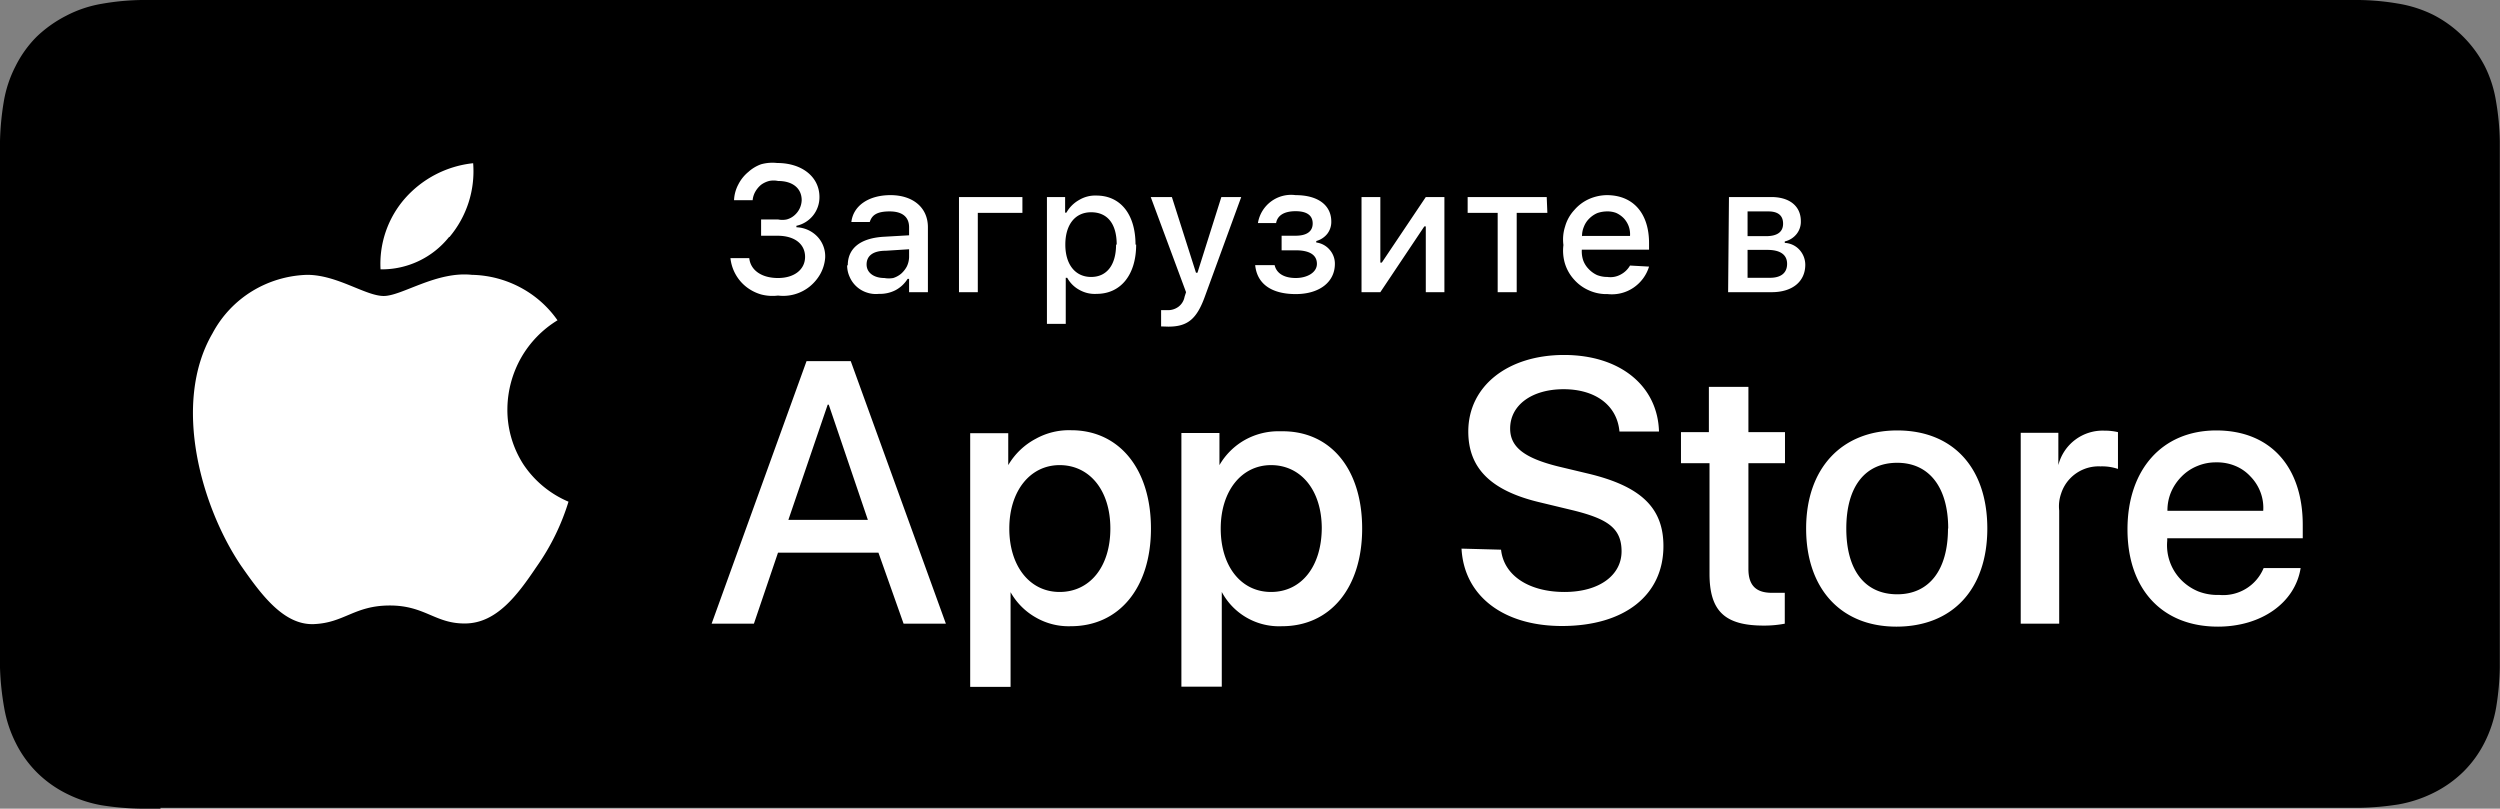 <svg id="Слой_1" data-name="Слой 1" xmlns="http://www.w3.org/2000/svg" width="118.25" height="38.25" viewBox="0 0 118.25 38.25"><rect x="0" y="0" width="118.25" height="38.25" fill="#808080" stroke="none"/><defs><style>.cls-1{fill:#fff;}</style></defs><title>image 80</title><path d="M7.59,38.25h-.9a13.13,13.13,0,0,1-1.88-.16,6,6,0,0,1-1.66-.55,5.41,5.41,0,0,1-1.4-1,5.3,5.3,0,0,1-1-1.39,5.89,5.89,0,0,1-.55-1.66A13.14,13.14,0,0,1,0,31.58c0-.21,0-.91,0-.91V7.57s0-.69,0-.9A13.13,13.13,0,0,1,.18,4.8,5.69,5.69,0,0,1,.73,3.14a5.38,5.38,0,0,1,1-1.4,5.9,5.9,0,0,1,1.41-1A5.67,5.67,0,0,1,4.81.18,11.84,11.84,0,0,1,6.69,0H111.57a11.7,11.7,0,0,1,1.86.17,5.89,5.89,0,0,1,1.68.54,5.65,5.65,0,0,1,2.42,2.42,5.68,5.68,0,0,1,.53,1.65,12.09,12.09,0,0,1,.18,1.89v.89c0,.37,0,.73,0,1.09V29.59c0,.36,0,.72,0,1.08v.92a12.73,12.73,0,0,1-.17,1.86,5.85,5.85,0,0,1-.55,1.67,5.28,5.28,0,0,1-1,1.38,5.5,5.5,0,0,1-1.41,1,6.07,6.07,0,0,1-1.67.55,13.11,13.11,0,0,1-1.87.16H7.59Z"/><path class="cls-1" d="M24,19.3a5,5,0,0,1,.65-2.38,4.94,4.94,0,0,1,1.72-1.77,5,5,0,0,0-1.75-1.55A5.09,5.09,0,0,0,22.32,13c-1.68-.18-3.31,1-4.17,1s-2.2-1-3.62-1a5.29,5.29,0,0,0-2.6.77,5.2,5.2,0,0,0-1.88,2c-1.94,3.34-.5,8.26,1.36,11,.93,1.33,2,2.81,3.44,2.75s1.91-.88,3.59-.88,2.15.88,3.6.85,2.43-1.33,3.33-2.67a10.85,10.85,0,0,0,1.52-3.09,4.82,4.82,0,0,1-2.13-1.76A4.76,4.76,0,0,1,24,19.3Zm-2.74-8.09a4.82,4.82,0,0,0,1.12-3.49,5,5,0,0,0-3.22,1.66A4.7,4.7,0,0,0,18,12.74a4.07,4.07,0,0,0,3.24-1.53Z"/><path class="cls-1" d="M41.55,26.14H36.8L35.66,29.5h-2l4.49-12.42h2.09l4.5,12.42h-2Zm-4.26-1.55h3.76L39.2,19.14h-.05ZM54.44,25c0,2.81-1.51,4.62-3.79,4.62A3.1,3.1,0,0,1,49,29.21a3.14,3.14,0,0,1-1.2-1.2h0v4.48H45.89v-12h1.8V22h0A3.29,3.29,0,0,1,49,20.75a3.23,3.23,0,0,1,1.67-.4C52.92,20.35,54.44,22.16,54.44,25Zm-1.92,0c0-1.83-1-3-2.4-3s-2.38,1.23-2.38,3S48.7,28,50.12,28,52.52,26.82,52.52,25Zm11.91,0c0,2.81-1.51,4.62-3.79,4.62A3.07,3.07,0,0,1,57.79,28h0v4.48H55.88v-12h1.8V22h0a3.2,3.2,0,0,1,1.22-1.2,3.25,3.25,0,0,1,1.67-.4C62.91,20.35,64.43,22.16,64.43,25Zm-1.91,0c0-1.83-1-3-2.4-3s-2.38,1.23-2.38,3S58.69,28,60.12,28s2.4-1.2,2.4-3.05ZM71,26c.13,1.23,1.33,2,3,2s2.7-.81,2.7-1.92-.68-1.54-2.29-1.94l-1.62-.39c-2.28-.55-3.34-1.61-3.34-3.34,0-2.15,1.87-3.62,4.53-3.62s4.43,1.47,4.49,3.62H76.6c-.11-1.24-1.14-2-2.64-2s-2.53.75-2.53,1.86c0,.87.66,1.39,2.26,1.79l1.38.33c2.55.6,3.61,1.63,3.61,3.44,0,2.33-1.85,3.78-4.8,3.78-2.77,0-4.63-1.42-4.75-3.66ZM82.7,18.3v2.14h1.73v1.47H82.7v5c0,.77.35,1.13,1.11,1.13.2,0,.41,0,.61,0v1.46a5.12,5.12,0,0,1-1,.09c-1.84,0-2.56-.69-2.56-2.45V21.91H79.51V20.44h1.32V18.3ZM85.43,25c0-2.85,1.68-4.64,4.31-4.64S94,22.12,94,25s-1.66,4.64-4.3,4.64S85.43,27.83,85.43,25Zm6.72,0c0-1.95-.9-3.11-2.41-3.11S87.33,23,87.33,25s.9,3.11,2.41,3.11,2.4-1.15,2.4-3.11Zm3.43-4.53h1.78V22h0a2.16,2.16,0,0,1,2.18-1.63,2.73,2.73,0,0,1,.64.07v1.74a2.35,2.35,0,0,0-.83-.12,1.87,1.87,0,0,0-1.46.6,1.84,1.84,0,0,0-.4.69,1.82,1.82,0,0,0-.09.8V29.5H95.58Zm13.24,6.4c-.26,1.64-1.86,2.77-3.91,2.77-2.64,0-4.28-1.77-4.28-4.6s1.64-4.68,4.2-4.68,4.09,1.72,4.09,4.47v.63h-6.41v.12a2.34,2.34,0,0,0,.64,1.83,2.44,2.44,0,0,0,.82.56,2.5,2.5,0,0,0,1,.17,2.07,2.07,0,0,0,2.1-1.27Zm-6.3-2.71h4.53a2.07,2.07,0,0,0-.13-.88,2.14,2.14,0,0,0-.48-.75,2,2,0,0,0-.73-.5,2.22,2.22,0,0,0-.88-.16,2.24,2.24,0,0,0-.89.17,2.19,2.19,0,0,0-.75.5,2.36,2.36,0,0,0-.5.74,2.22,2.22,0,0,0-.17.88Z"/><path class="cls-1" d="M36,10.38h.8a1,1,0,0,0,.41,0,.9.9,0,0,0,.36-.19,1,1,0,0,0,.25-.32,1,1,0,0,0,.1-.4c0-.55-.41-.91-1.12-.91a1,1,0,0,0-.42,0,1.11,1.11,0,0,0-.38.18,1.18,1.18,0,0,0-.27.32,1,1,0,0,0-.13.41h-.88a1.74,1.74,0,0,1,.2-.74,1.85,1.85,0,0,1,.48-.6A1.79,1.79,0,0,1,36,7.77a2,2,0,0,1,.76-.06c1.18,0,2,.66,2,1.61a1.38,1.38,0,0,1-1.09,1.36v.07a1.43,1.43,0,0,1,1,.45,1.35,1.35,0,0,1,.36,1,1.87,1.87,0,0,1-.23.76,2.09,2.09,0,0,1-.51.6,2,2,0,0,1-1.49.42,2.11,2.11,0,0,1-.79-.05,2.07,2.07,0,0,1-.71-.36,2,2,0,0,1-.51-.6,2,2,0,0,1-.24-.76h.89c.06.57.58.94,1.36.94s1.28-.41,1.28-1-.47-1-1.31-1H36Zm4.1,2.17c0-.81.6-1.28,1.68-1.35L43,11.13v-.38c0-.48-.31-.75-.92-.75s-.84.18-.94.5h-.87c.09-.77.82-1.27,1.85-1.27s1.77.56,1.77,1.52v3.07H43v-.63h-.07a1.51,1.51,0,0,1-.58.54,1.62,1.62,0,0,1-.78.17,1.33,1.33,0,0,1-.56-.06,1.33,1.33,0,0,1-.82-.74A1.3,1.3,0,0,1,40.07,12.55Zm2.9-.39v-.37l-1.1.07c-.62,0-.91.25-.91.65s.36.64.84.64a1.18,1.18,0,0,0,.42,0,1.09,1.09,0,0,0,.38-.21,1.23,1.23,0,0,0,.26-.33A1.08,1.08,0,0,0,43,12.16Zm3.25-2.09v3.75h-.89V9.32h3v.75Zm7.49,1.5c0,1.43-.73,2.33-1.87,2.33a1.47,1.47,0,0,1-.8-.18,1.43,1.43,0,0,1-.59-.58h-.07v2.18h-.89v-6h.86v.74h.06a1.57,1.57,0,0,1,.6-.6,1.48,1.48,0,0,1,.82-.21C53,9.25,53.71,10.14,53.71,11.57Zm-.92,0c0-1-.45-1.53-1.21-1.53s-1.22.59-1.22,1.53.47,1.53,1.22,1.53S52.79,12.52,52.79,11.57Zm2.1,3.87v-.77l.29,0a.83.83,0,0,0,.53-.16.76.76,0,0,0,.29-.47l.07-.22L54.43,9.32h1l1.14,3.58h.07l1.13-3.58h.94L57,14c-.39,1.09-.82,1.45-1.74,1.45Zm4.48-2.9h.89c.09.4.46.61,1,.61s1-.26,1-.67-.33-.64-1-.64h-.67v-.69h.66c.54,0,.81-.21.81-.58s-.26-.58-.81-.58-.86.21-.92.56h-.86a1.59,1.59,0,0,1,1.78-1.32c1.08,0,1.69.49,1.69,1.25a.92.92,0,0,1-.19.58,1,1,0,0,1-.52.34v.07a1,1,0,0,1,.63.34,1,1,0,0,1,.25.67c0,.86-.73,1.43-1.85,1.43S59.46,13.45,59.37,12.54Zm5,1.28V9.32h.89v3.1h.07l2.08-3.1h.88v4.5h-.88V10.71h-.07l-2.08,3.11Zm8.79-3.75H71.74v3.75h-.9V10.07H69.42V9.32h3.74ZM78,12.61a1.86,1.86,0,0,1-.74,1,1.82,1.82,0,0,1-1.22.3,2,2,0,0,1-.87-.17,2,2,0,0,1-.71-.51,2,2,0,0,1-.44-.77,2.13,2.13,0,0,1-.07-.87,2,2,0,0,1,.08-.88,1.89,1.89,0,0,1,.43-.77,2,2,0,0,1,.71-.53A2.15,2.15,0,0,1,76,9.23c1.25,0,2,.86,2,2.27v.31H74.82v0a1.35,1.35,0,0,0,.06.49,1.14,1.14,0,0,0,.26.42,1.28,1.28,0,0,0,.4.29,1.33,1.33,0,0,0,.49.09,1,1,0,0,0,.62-.11,1.1,1.1,0,0,0,.45-.43Zm-3.14-1.45H77.1a1.12,1.12,0,0,0-.06-.45,1.14,1.14,0,0,0-.23-.38,1.18,1.18,0,0,0-.37-.26A1.16,1.16,0,0,0,76,10a1.42,1.42,0,0,0-.45.08,1.22,1.22,0,0,0-.38.26,1.09,1.09,0,0,0-.25.38,1.13,1.13,0,0,0-.09.45Zm6.92-1.84h2c.89,0,1.4.45,1.4,1.14a.93.93,0,0,1-.21.62,1,1,0,0,1-.55.34v.07a1,1,0,0,1,.69.32,1.06,1.06,0,0,1,.28.71c0,.79-.6,1.3-1.59,1.3H81.74Zm.88.68v1.17h.88c.54,0,.8-.21.8-.59s-.23-.58-.7-.58Zm0,1.82v1.32h1.06c.52,0,.81-.23.81-.66s-.32-.66-.93-.66Z"/></svg>